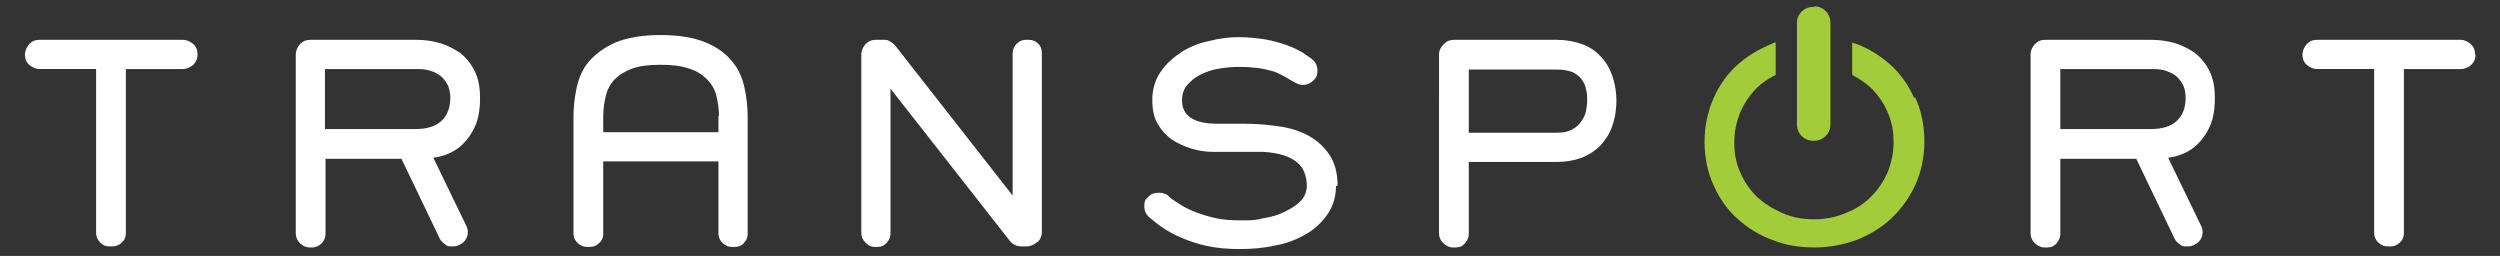 <?xml version="1.0" encoding="UTF-8"?>
<svg id="Layer_1" xmlns="http://www.w3.org/2000/svg" version="1.1" viewBox="0 0 470.8 48.2">
  <rect x="0" y="0" width="470.8" height="48.2" fill="#333333" stroke="none"/>
  <!-- Generator: Adobe Illustrator 29.3.1, SVG Export Plug-In . SVG Version: 2.1.0 Build 151)  -->
  <defs>
    <style>
      .st0 {
        fill: #fff;
      }

      .st1 {
        fill: #a2cc39;
      }
    </style>
  </defs>
  <path class="st0" d="M37.2,10.3c0,.8-.3,1.4-.8,1.9-.6.5-1.2.8-2,.8h-10.7v30.9c0,.8-.3,1.4-.8,1.8-.5.5-1.1.7-1.8.7h-.5c-.7,0-1.2-.2-1.7-.7s-.8-1.1-.8-1.8V13H7.5c-.8,0-1.4-.3-2-.8s-.8-1.2-.8-1.9.3-1.4.8-2c.6-.6,1.2-.8,2-.8h26.9c.8,0,1.4.3,2,.8s.8,1.2.8,2Z"/>
  <path class="st0" d="M90.4,18.5c0,2.1-.3,3.8-.9,5.2-.6,1.4-1.4,2.5-2.3,3.4s-1.9,1.5-2.9,1.9-1.9.6-2.7.7l6.2,12.8c.2.4.3.8.3,1.2,0,.8-.3,1.4-.8,1.9-.6.5-1.2.8-2,.8s-1.1,0-1.5-.4c-.5-.3-.8-.7-1-1.1l-7.2-15h-14.3v14.1c0,.7-.2,1.2-.7,1.8-.5.5-1.1.8-1.8.8h-.5c-.7,0-1.3-.3-1.8-.8s-.8-1.1-.8-1.8V10.3c0-.8.3-1.4.8-2,.6-.6,1.2-.8,2-.8h19.9c1.5,0,3,.2,4.4.6s2.7,1.1,3.9,1.9c1.1.9,2,2,2.7,3.4s1,3.1,1,5h0ZM84.8,18.5c0-1.1-.2-2-.6-2.7s-.9-1.3-1.5-1.7-1.3-.7-2.1-.9c-.8-.2-1.6-.2-2.3-.2h-17.1v11.3h17.1c2.1,0,3.7-.5,4.8-1.5s1.7-2.5,1.7-4.3Z"/>
  <path class="st0" d="M140.1,45.8c-.5.5-1.1.7-1.7.7h-.5c-.7,0-1.2-.2-1.8-.7-.5-.5-.8-1.1-.8-1.8v-13.6h-21.7v13.6c0,.8-.3,1.4-.8,1.8-.5.5-1.1.7-1.7.7h-.5c-.7,0-1.2-.2-1.8-.7-.5-.5-.8-1.1-.8-1.8v-22c0-1.8.2-3.6.6-5.5.4-1.8,1.1-3.5,2.3-4.9,1.2-1.4,2.8-2.6,5-3.6,2.2-.9,5-1.4,8.5-1.4s6.4.5,8.5,1.4c2.2.9,3.8,2.1,5,3.6,1.2,1.4,1.9,3.1,2.3,4.9.4,1.8.6,3.7.6,5.5v22c0,.8-.3,1.4-.8,1.8h.1ZM135.4,21.9c0-1.4-.2-2.7-.5-3.9-.3-1.2-.9-2.2-1.8-3.1s-2-1.6-3.4-2c-1.4-.5-3.1-.7-5.3-.7s-3.9.2-5.3.7-2.5,1.2-3.3,2-1.4,1.9-1.7,3.1c-.3,1.2-.5,2.5-.5,3.9v3h21.7v-3h.1Z"/>
  <path class="st0" d="M195.3,45.6c-.6.5-1.2.8-2,.8h-.9c-.9,0-1.6-.3-2.2-1l-22.5-28.7h0v27.2c0,.7-.2,1.2-.7,1.8s-1.1.8-1.8.8h-.5c-.7,0-1.2-.3-1.7-.8s-.8-1.1-.8-1.8V10.3c0-.8.3-1.4.8-2,.6-.6,1.2-.8,2-.8h1.4c.4,0,.8,0,1.2.3.4.2.7.5,1,.8l22,28.1h.1V10c0-.7.3-1.3.8-1.8s1.1-.7,1.7-.7h.5c.7,0,1.3.2,1.8.7s.7,1.1.7,1.8v33.7c0,.8-.3,1.4-.8,1.9h-.1Z"/>
  <path class="st0" d="M251.6,34.9c0,2-.5,3.8-1.5,5.3s-2.3,2.8-4,3.8-3.6,1.8-5.8,2.2c-2.2.5-4.5.7-6.9.7s-4.3-.2-6.2-.6c-1.8-.4-3.5-1-4.9-1.6s-2.6-1.3-3.6-2-1.8-1.4-2.4-1.9c-.5-.5-.8-1.1-.8-1.9s.1-1.2.4-1.5.6-.6.9-.8c.4-.2.9-.3,1.4-.3s.7,0,1.1.2c.3,0,.7.3.9.6.6.5,1.3.9,2.2,1.5.8.5,1.8,1,2.9,1.4,1.1.4,2.3.8,3.7,1.1s3,.4,4.8.4,2.6,0,4.1-.4c1.4-.2,2.8-.6,4-1.2s2.2-1.2,3-2,1.2-1.8,1.2-3-.4-2.8-1.2-3.7c-.8-.9-1.8-1.5-3-1.9s-2.5-.6-3.9-.7h-9.6c-1.3,0-2.6-.2-4-.6-1.3-.4-2.6-1-3.7-1.7-1.1-.8-2-1.8-2.7-3s-1-2.7-1-4.5.5-3.8,1.6-5.3c1-1.5,2.4-2.7,3.9-3.7,1.6-1,3.3-1.7,5.3-2.1,1.9-.5,3.7-.7,5.5-.7s3.8.2,5.4.5c1.5.3,2.8.7,3.9,1.1s2,.9,2.7,1.3c.7.5,1.2.8,1.6,1.1.8.6,1.2,1.3,1.2,2.3s-.3,1.4-.8,1.9-1.2.8-1.9.8-1-.2-1.6-.5c-.9-.5-1.6-.9-2.3-1.3-.7-.4-1.4-.7-2.2-.9s-1.6-.4-2.5-.5-2-.2-3.4-.2-2.4.1-3.7.3-2.5.6-3.5,1.1c-1.1.5-1.9,1.2-2.6,2-.7.8-1,1.8-1,2.9,0,2.9,2.2,4.4,6.6,4.4h5.1c2.3,0,4.5.2,6.6.5s4,.9,5.6,1.8,2.9,2.1,3.9,3.6,1.5,3.5,1.5,5.8h-.3Z"/>
  <path class="st0" d="M304.4,19c0,1.8-.3,3.4-.8,4.8s-1.3,2.6-2.2,3.6c-1,1-2.1,1.7-3.5,2.3-1.4.5-3,.8-4.7.8h-16.6v13.5c0,.7-.2,1.2-.7,1.8s-1.1.8-1.8.8h-.5c-.7,0-1.2-.3-1.8-.8-.5-.5-.8-1.1-.8-1.8V10.3c0-.8.3-1.4.9-2,.6-.6,1.2-.8,1.9-.8h19.4c1.7,0,3.3.3,4.7.8,1.4.5,2.6,1.3,3.5,2.3,1,1,1.7,2.2,2.2,3.6.5,1.4.8,3,.8,4.8ZM298.9,19c0-.7,0-1.4-.2-2.1-.1-.7-.4-1.3-.8-1.9-.4-.6-1-1-1.7-1.4-.8-.3-1.7-.5-3-.5h-16.6v11.9h16.6c1.2,0,2.2-.2,3-.7.8-.4,1.3-1,1.7-1.6.4-.6.7-1.3.8-1.9.1-.7.2-1.3.2-1.7h0Z"/>
  <path class="st0" d="M417.1,18.5c0,2.1-.3,3.8-.9,5.2-.6,1.4-1.4,2.5-2.3,3.4s-1.9,1.5-2.9,1.9-1.9.6-2.7.7l6.2,12.8c.2.4.3.8.3,1.2,0,.8-.3,1.4-.8,1.9-.6.5-1.2.8-2,.8s-1.1,0-1.5-.4c-.5-.3-.8-.7-1-1.1l-7.2-15h-14.3v14.1c0,.7-.2,1.2-.7,1.8s-1.1.8-1.8.8h-.5c-.7,0-1.2-.3-1.8-.8-.5-.5-.8-1.1-.8-1.8V10.3c0-.8.3-1.4.8-2,.6-.6,1.2-.8,2-.8h19.9c1.5,0,3,.2,4.4.6,1.4.4,2.7,1.1,3.9,1.9,1.1.9,2,2,2.7,3.4s1,3.1,1,5h0ZM411.6,18.5c0-1.1-.2-2-.6-2.7s-.9-1.3-1.5-1.7-1.3-.7-2.1-.9c-.8-.2-1.6-.2-2.3-.2h-17.1v11.3h17.1c2.1,0,3.7-.5,4.8-1.5,1.1-1,1.7-2.5,1.7-4.3Z"/>
  <path class="st0" d="M466.2,10.3c0,.8-.3,1.4-.8,1.9s-1.2.8-2,.8h-10.7v30.9c0,.8-.3,1.4-.8,1.8-.5.5-1.1.7-1.7.7h-.5c-.7,0-1.2-.2-1.8-.7-.5-.5-.8-1.1-.8-1.8V13h-10.7c-.8,0-1.4-.3-2-.8s-.8-1.2-.8-1.9.3-1.4.8-2c.6-.6,1.2-.8,2-.8h26.9c.8,0,1.4.3,2,.8.6.6.8,1.2.8,2h.1Z"/>
  <path class="st1" d="M360.5,18.5c-1.1-2.5-2.6-4.6-4.5-6.3s-4.1-3.1-6.6-4c-.2,0-.4-.1-.6-.2v6.1c1.3.7,2.5,1.5,3.6,2.5,1.3,1.3,2.4,2.9,3.1,4.6.8,1.8,1.1,3.6,1.1,5.6s-.4,3.8-1.1,5.6c-.8,1.8-1.8,3.3-3.1,4.6-1.3,1.3-2.9,2.4-4.8,3.1-1.8.8-3.8,1.2-6,1.2s-4.2-.4-6-1.2-3.4-1.8-4.8-3.1c-1.3-1.3-2.4-2.9-3.1-4.6-.8-1.8-1.1-3.6-1.1-5.6s.4-3.8,1.1-5.6c.8-1.8,1.8-3.3,3.1-4.6,1-1,2.2-1.8,3.6-2.5v-6.1c-.2,0-.4,0-.6.2-2.5,1-4.7,2.3-6.6,4s-3.4,3.8-4.5,6.3-1.7,5.2-1.7,8.2.6,5.8,1.7,8.2c1.1,2.5,2.6,4.6,4.5,6.3s4.1,3.1,6.6,4c2.5,1,5.1,1.4,7.9,1.4s5.4-.5,7.9-1.4c2.5-1,4.7-2.3,6.6-4.1s3.4-3.9,4.5-6.3c1.1-2.4,1.7-5.2,1.7-8.2s-.6-5.8-1.7-8.2h-.2Z"/>
  <path class="st1" d="M341.7,1.3h-.3c-1.6,0-3,1.3-3,3v19.2c0,1.6,1.3,3,3,3h.3c1.6,0,3-1.3,3-3V4.2c0-1.6-1.3-3-3-3h0Z"/>
</svg>
